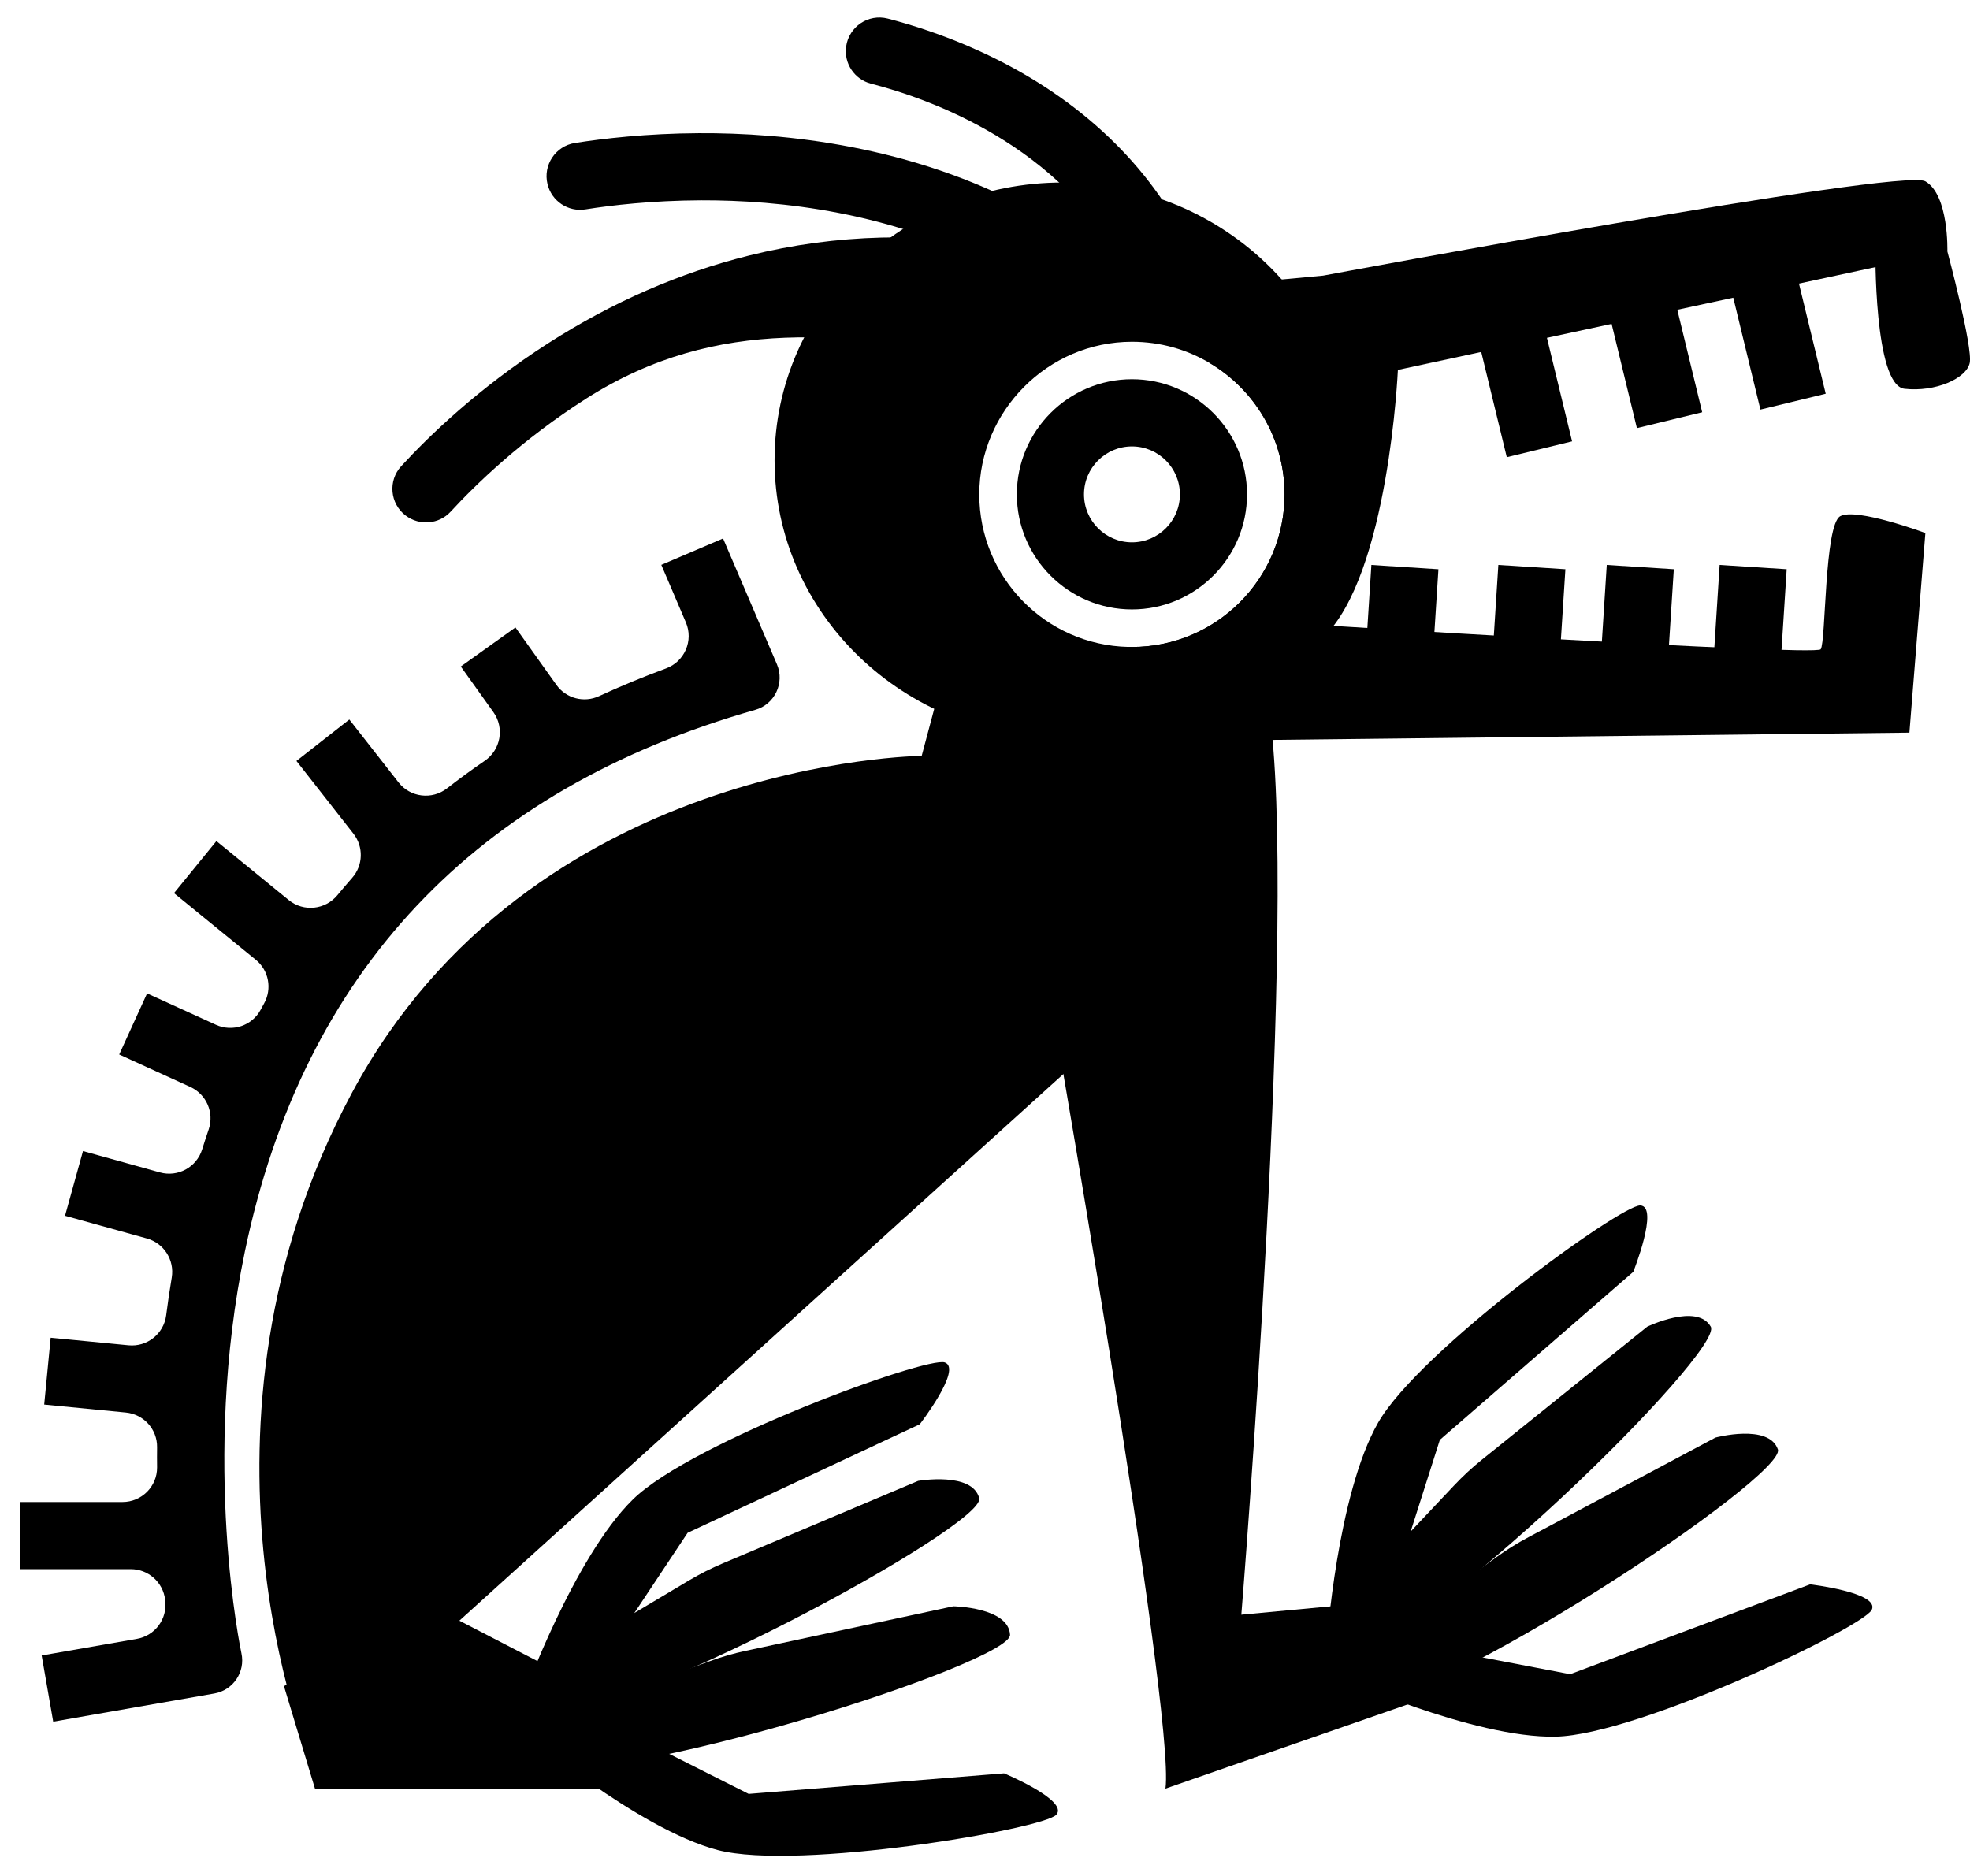 <svg width="84" height="80" viewBox="0 0 84 80" fill="none" xmlns="http://www.w3.org/2000/svg">
<path d="M79.965 10.584C79.965 10.584 79.892 16.434 81.209 16.58C82.526 16.727 83.841 16.141 83.987 15.483C84.133 14.825 83.037 10.73 83.037 10.73C83.037 10.73 80.725 9.614 79.967 10.584" fill="black"/>
<path d="M52.931 31.568L81.416 31.243L82.097 22.731C82.097 22.731 79.147 21.634 78.466 22.013C77.785 22.392 77.86 27.385 77.633 27.689C77.406 27.991 55.238 26.59 55.238 26.59L52.931 31.57V31.568Z" fill="black"/>
<path d="M73.325 24.091L73.023 28.805L75.882 28.988L76.184 24.274L73.325 24.091Z" fill="black"/>
<path d="M68.512 24.091L68.211 28.805L71.069 28.988L71.371 24.274L68.512 24.091Z" fill="black"/>
<path d="M63.889 24.091L63.587 28.806L66.446 28.989L66.748 24.274L63.889 24.091Z" fill="black"/>
<path d="M58.475 24.092L58.174 28.807L61.032 28.989L61.334 24.275L58.475 24.092Z" fill="black"/>
<path d="M83.037 10.731L59.605 15.775C59.605 15.775 59.218 24.52 56.422 27.18L52.93 31.568L48.818 30.981L47.207 30.75L48.114 27.587C48.164 27.59 48.214 27.59 48.264 27.59C51.858 27.59 54.773 24.677 54.773 21.082C54.773 18.7 53.492 16.615 51.581 15.481L52.544 12.118L54.651 11.919L56.42 11.754C56.42 11.754 81.084 7.147 82.095 7.731C83.108 8.315 83.035 10.729 83.035 10.729" fill="black"/>
<path d="M76.605 11.673L73.822 12.349L75.064 17.467L77.848 16.791L76.605 11.673Z" fill="black"/>
<path d="M71.338 12.463L68.555 13.139L69.797 18.257L72.581 17.581L71.338 12.463Z" fill="black"/>
<path d="M65.79 13.704L63.006 14.38L64.249 19.498L67.033 18.822L65.79 13.704Z" fill="black"/>
<path d="M40.434 27.983L39.3 32.234C39.3 32.234 22.629 32.373 14.997 46.622C7.364 60.87 13.184 74.909 13.184 74.909L51.069 40.619L51.554 28.732L40.434 27.984V27.983Z" fill="black"/>
<path d="M44.577 41.367C44.577 41.367 50.134 73.014 49.695 76.275L60.662 72.462L58.615 68.325L52.93 68.858C52.93 68.858 55.412 38.454 54.09 30.111C52.766 21.77 44.577 41.365 44.577 41.365" fill="black"/>
<path d="M56.569 70.122C56.569 70.122 57.008 63.74 58.762 60.669C60.518 57.599 69.138 51.359 69.945 51.407C70.753 51.456 69.643 54.237 69.643 54.237L61.395 61.401L58.617 70.123H56.569V70.122Z" fill="black"/>
<path d="M56.984 71.477C56.984 71.477 62.802 74.136 66.337 74.058C69.874 73.981 79.469 69.38 79.813 68.648C80.154 67.913 77.184 67.564 77.184 67.564L66.952 71.395L57.961 69.677L56.984 71.477Z" fill="black"/>
<path d="M56.569 71.198L58.323 67.249L62.006 63.341C62.378 62.947 62.777 62.578 63.199 62.239L70.24 56.575C70.24 56.575 72.362 55.552 72.946 56.575C73.53 57.599 60.956 70.03 56.569 71.2" fill="black"/>
<path d="M56.984 73.115L59.447 69.564L63.793 66.414C64.232 66.095 64.693 65.808 65.172 65.553L73.148 61.304C73.148 61.304 75.425 60.697 75.809 61.81C76.191 62.925 61.513 72.786 56.984 73.113" fill="black"/>
<path d="M22.287 72.428C22.287 72.428 24.459 66.412 26.989 63.94C29.52 61.468 39.52 57.834 40.285 58.101C41.048 58.37 39.218 60.737 39.218 60.737L29.32 65.366L24.255 72.989L22.287 72.427V72.428Z" fill="black"/>
<path d="M22.315 73.846C22.315 73.846 27.181 77.997 30.602 78.894C34.024 79.788 44.513 77.997 45.044 77.386C45.575 76.774 42.814 75.623 42.814 75.623L31.922 76.5L23.747 72.382L22.315 73.844V73.846Z" fill="black"/>
<path d="M21.991 73.463L24.761 70.148L29.375 67.399C29.84 67.122 30.324 66.877 30.825 66.666L39.15 63.151C39.15 63.151 41.47 62.748 41.754 63.894C42.034 65.039 26.532 73.54 21.991 73.462" fill="black"/>
<path d="M21.866 75.421L25.208 72.682L30.254 70.844C30.763 70.657 31.284 70.507 31.815 70.395L40.649 68.499C40.649 68.499 43.006 68.537 43.068 69.716C43.129 70.891 26.311 76.346 21.864 75.421" fill="black"/>
<path d="M12.108 71.904L13.43 76.275H27.029L24.978 71.904L18.401 68.499L12.108 71.904Z" fill="black"/>
<path d="M48.266 27.588C48.216 27.588 48.166 27.588 48.116 27.588C44.59 27.51 41.756 24.625 41.756 21.083C41.756 17.541 44.669 14.575 48.266 14.575C49.478 14.575 50.611 14.905 51.583 15.483C53.494 16.615 54.774 18.698 54.774 21.083C54.774 24.676 51.861 27.59 48.266 27.59M54.654 11.921C52.401 9.388 49.052 7.783 45.318 7.783C38.529 7.783 33.027 13.084 33.027 19.624C33.027 26.165 38.529 31.47 45.318 31.47C46.535 31.47 47.71 31.299 48.82 30.98C53.905 29.526 57.612 24.991 57.612 19.623C57.612 16.681 56.499 13.991 54.656 11.919" fill="black"/>
<path d="M48.266 19.037C47.139 19.037 46.221 19.953 46.221 21.082C46.221 22.21 47.139 23.127 48.266 23.127C49.393 23.127 50.311 22.209 50.311 21.082C50.311 19.955 49.393 19.037 48.266 19.037ZM48.266 25.989C45.56 25.989 43.358 23.788 43.358 21.082C43.358 18.376 45.56 16.172 48.266 16.172C50.972 16.172 53.173 18.376 53.173 21.082C53.173 23.788 50.972 25.989 48.266 25.989Z" fill="black"/>
<path d="M17.297 21.986C16.625 21.474 16.538 20.499 17.109 19.878C18.269 18.616 20.397 16.546 23.384 14.632C26.106 12.887 28.986 11.63 31.944 10.896C35.653 9.973 39.485 9.876 43.336 10.607L42.438 15.361C36.212 14.183 30.595 13.44 25.013 16.987C22.245 18.748 20.262 20.683 19.217 21.818C18.718 22.36 17.887 22.432 17.297 21.985" fill="black"/>
<path d="M42.54 11.447C38.053 9.026 33.189 8.531 29.892 8.542C27.805 8.551 26.064 8.754 24.958 8.93C24.222 9.045 23.52 8.577 23.345 7.851C23.148 7.038 23.686 6.229 24.51 6.098C25.717 5.908 27.569 5.691 29.797 5.679C33.446 5.658 38.854 6.204 43.899 8.926L42.538 11.447H42.54Z" fill="black"/>
<path d="M47.985 11.463C45.248 6.19 39.639 4.21 37.14 3.568C36.432 3.386 35.977 2.701 36.08 1.979C36.2 1.137 37.025 0.581 37.851 0.793C38.853 1.052 40.252 1.486 41.791 2.191C45.743 3.998 48.765 6.749 50.526 10.145L47.985 11.465V11.463Z" fill="black"/>
<path d="M30.83 22.963L28.198 24.088L29.246 26.542C29.578 27.318 29.191 28.213 28.398 28.505C27.418 28.866 26.468 29.259 25.55 29.683C24.906 29.984 24.138 29.787 23.724 29.206L21.978 26.757L19.648 28.422L21.04 30.371C21.519 31.044 21.35 31.979 20.669 32.444C20.117 32.82 19.583 33.212 19.062 33.618C18.421 34.117 17.496 34.007 16.994 33.366L14.895 30.683L12.64 32.45L15.071 35.553C15.506 36.11 15.486 36.9 15.019 37.431C14.809 37.671 14.603 37.913 14.4 38.158C14.396 38.162 14.393 38.167 14.39 38.17C13.872 38.801 12.946 38.898 12.313 38.384L9.228 35.867L7.419 38.087L10.908 40.931C11.462 41.383 11.609 42.166 11.261 42.792C11.213 42.882 11.161 42.973 11.113 43.063C10.747 43.744 9.913 44.023 9.207 43.702L6.272 42.363L5.083 44.969L8.115 46.353C8.803 46.667 9.141 47.45 8.898 48.166C8.801 48.448 8.709 48.733 8.619 49.02C8.38 49.778 7.586 50.211 6.819 49.998L3.539 49.087L2.773 51.846L6.264 52.815C6.99 53.017 7.445 53.734 7.324 54.477C7.232 55.023 7.153 55.562 7.085 56.095C6.983 56.884 6.27 57.447 5.479 57.37L2.161 57.048L1.885 59.897L5.367 60.236C6.128 60.31 6.708 60.952 6.698 61.715C6.694 62.006 6.694 62.293 6.698 62.575C6.703 63.389 6.04 64.052 5.224 64.052H0.852V66.915H5.578C6.324 66.915 6.953 67.476 7.041 68.217C7.041 68.232 7.045 68.245 7.046 68.259C7.14 69.038 6.611 69.753 5.838 69.888L1.777 70.597L2.269 73.42L9.141 72.218C9.943 72.078 10.467 71.298 10.295 70.504C10.277 70.424 8.569 62.368 10.443 53.365C12.924 41.447 20.245 33.676 32.204 30.271C33.034 30.036 33.466 29.124 33.129 28.331L30.83 22.96V22.963Z" fill="black"/>
</svg>
